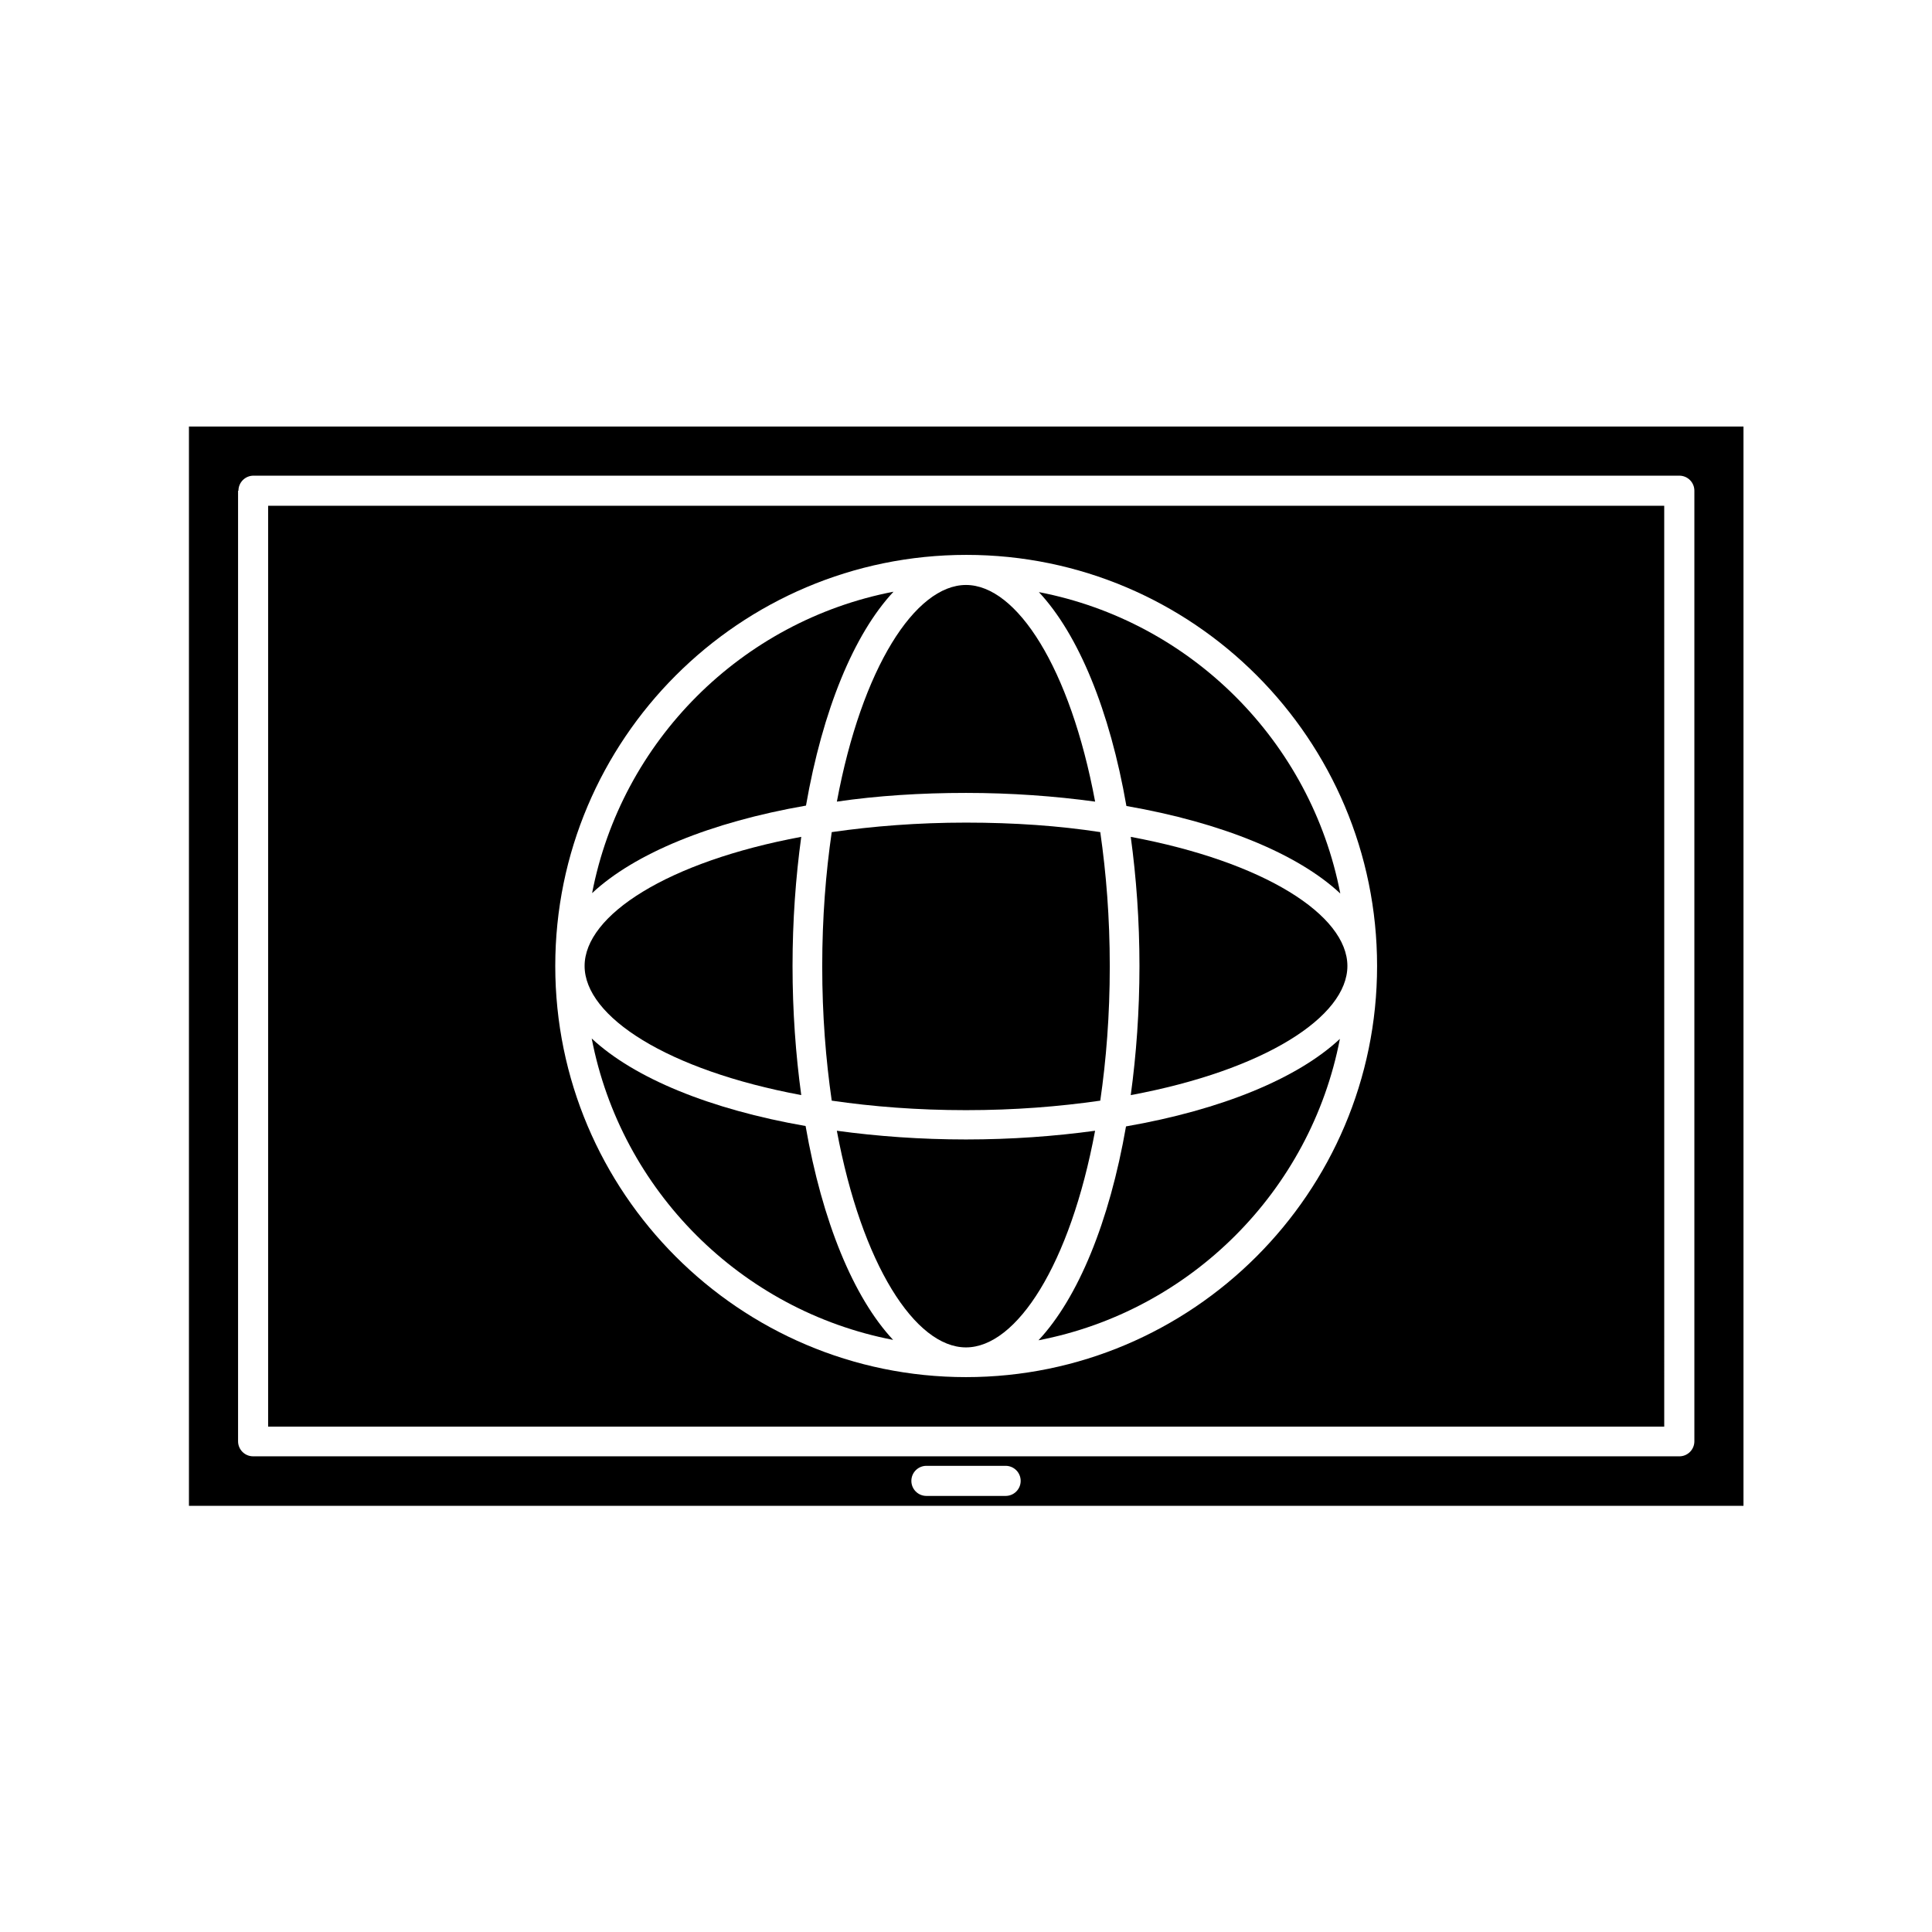 <?xml version="1.0" encoding="UTF-8"?>
<!-- Uploaded to: ICON Repo, www.svgrepo.com, Generator: ICON Repo Mixer Tools -->
<svg fill="#000000" width="800px" height="800px" version="1.1" viewBox="144 144 512 512" xmlns="http://www.w3.org/2000/svg">
 <g>
  <path d="m419.21 499.19c40.305-7.766 72.109-39.57 79.875-79.875-11.23 10.496-31.383 18.789-56.68 23.195-4.406 25.297-12.699 45.449-23.195 56.68z"/>
  <path d="m499.19 380.79c-7.766-40.305-39.57-72.109-79.875-79.875 10.496 11.23 18.789 31.383 23.195 56.68 25.297 4.41 45.449 12.699 56.68 23.195z"/>
  <path d="m400 354.13c11.965 0 23.512 0.84 34.219 2.309-6.613-35.477-20.781-57.414-34.219-57.414-13.434 0-27.605 21.938-34.219 57.414 10.707-1.57 22.25-2.309 34.219-2.309z"/>
  <path d="m443.66 365.78c1.469 10.707 2.309 22.25 2.309 34.219 0 11.965-0.84 23.512-2.309 34.219 35.477-6.613 57.414-20.781 57.414-34.219s-21.938-27.605-57.414-34.219z"/>
  <path d="m400 362c-12.805 0-24.664 0.945-35.582 2.519-1.574 10.812-2.519 22.672-2.519 35.582 0 12.91 0.945 24.664 2.519 35.582 10.812 1.574 22.672 2.519 35.582 2.519s24.664-0.945 35.582-2.519c1.574-10.812 2.519-22.672 2.519-35.582 0-12.91-0.945-24.664-2.519-35.582-10.918-1.68-22.777-2.519-35.582-2.519z"/>
  <path d="m380.79 300.81c-40.305 7.766-72.109 39.57-79.875 79.875 11.23-10.496 31.383-18.789 56.68-23.195 4.41-25.297 12.699-45.449 23.195-56.68z"/>
  <path d="m356.34 434.21c-1.469-10.707-2.309-22.25-2.309-34.219 0-11.965 0.84-23.512 2.309-34.219-35.477 6.613-57.414 20.781-57.414 34.219s21.938 27.605 57.414 34.219z"/>
  <path d="m420.99 522.07h164.05l-0.004-244.03h-369.98v244.03zm-129.84-122.07c0-60.039 48.805-108.95 108.95-108.95 60.141 0 108.84 48.91 108.84 108.95 0 60.035-48.914 108.95-108.95 108.95-60.039 0-108.84-48.914-108.84-108.95z"/>
  <path d="m434.21 443.66c-10.707 1.469-22.25 2.309-34.219 2.309-11.965 0-23.512-0.84-34.219-2.309 6.613 35.477 20.781 57.414 34.219 57.414s27.605-21.938 34.219-57.414z"/>
  <path d="m300.81 419.21c7.766 40.305 39.57 72.109 79.875 79.875-10.496-11.23-18.789-31.383-23.195-56.68-25.297-4.406-45.449-12.699-56.68-23.195z"/>
  <path d="m194.07 543.06h411.97v-286.02h-411.97zm216.43-2.625h-20.992c-2.203 0-3.988-1.785-3.988-3.988 0-2.203 1.785-3.988 3.988-3.988h20.992c2.203 0 3.988 1.785 3.988 3.988 0 2.207-1.785 3.988-3.988 3.988zm-203.31-266.39c0-2.203 1.785-3.988 3.988-3.988h377.86c2.203 0 3.988 1.785 3.988 3.988v251.91c0 2.203-1.785 3.988-3.988 3.988l-168.04-0.004h-209.92c-2.203 0-3.988-1.785-3.988-3.988v-251.9z"/>
 </g>
</svg>